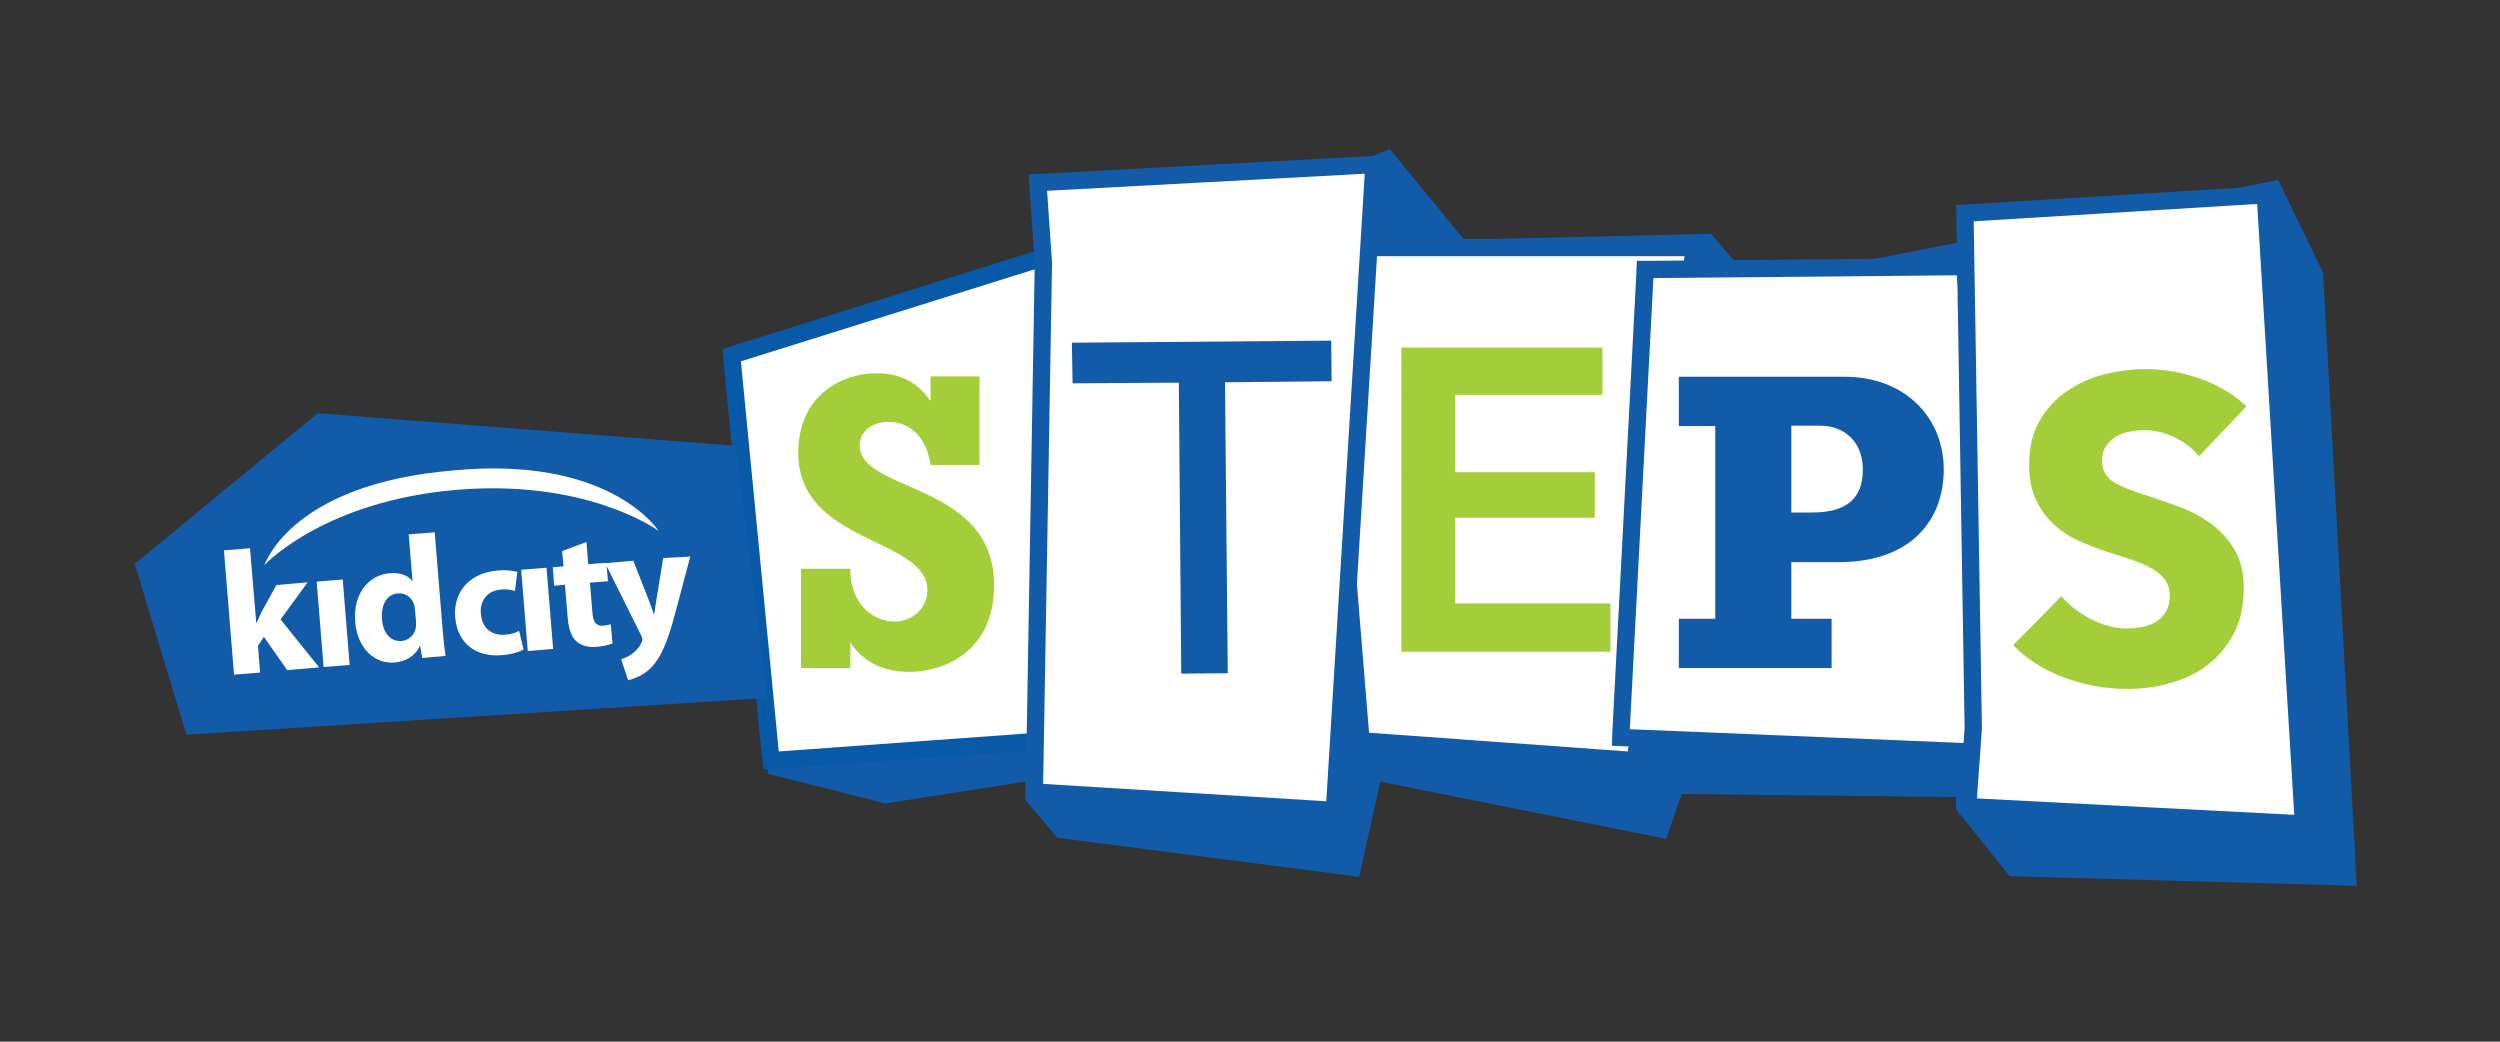 <?xml version="1.0" encoding="utf-8"?>
<!-- Generator: Adobe Illustrator 22.0.0, SVG Export Plug-In . SVG Version: 6.00 Build 0)  -->
<svg version="1.1" id="layer_1" xmlns="http://www.w3.org/2000/svg" xmlns:xlink="http://www.w3.org/1999/xlink" x="0px" y="0px"
	 viewBox="0 0 720 300" style="enable-background:new 0 0 720 300;" xml:space="preserve">
<rect x="0" y="0" width="720" height="300" fill="#333333" stroke="none"/>
<style type="text/css">
	.st0{fill:#125BA8;}
	.st1{fill:none;stroke:#125BA8;stroke-width:2.925;}
	.st2{fill:#FFFFFF;}
	.st3{fill:none;stroke:#085AA9;stroke-width:4.98;}
	.st4{fill:none;stroke:#125BA8;stroke-width:4.98;}
	.st5{fill:#A3CD39;}
</style>
<polygon class="st0" points="325.3,74.3 222.6,116.7 222.6,221.7 255.1,229.9 296.8,223.4 296.8,229.9 305.3,239.9 390.3,250.9 
	396.4,223.4 478.9,239.9 483.3,227.2 564.8,228.1 564.8,232.5 579.5,250.9 677.2,253.6 667.6,78.9 655.3,53.5 504.3,83 492.1,68.8 
	421,70.5 399.8,44.7 "/>
<polygon class="st1" points="222.6,221.7 255.1,229.9 296.8,223.4 296.8,229.9 305.3,239.9 390.3,250.9 396.4,223.4 478.9,239.9 
	483.3,227.2 564.8,228.1 564.8,232.5 579.5,250.9 677.2,253.6 667.6,78.9 655.3,53.5 504.3,83 492.1,68.8 421,70.5 399.8,44.7 
	325.3,74.3 222.6,116.7 "/>
<polygon class="st2" points="212.6,101.7 309.3,71.4 312.8,70.3 312.5,74 301.3,211.2 301.2,213.4 299,213.5 224.5,218.9 222.1,219 
	221.8,216.6 210.9,104.3 210.7,102.3 "/>
<polygon class="st3" points="212.6,101.7 309.3,71.4 312.8,70.3 312.5,74 301.3,211.2 301.2,213.4 299,213.5 224.5,218.9 222.1,219 
	221.8,216.6 210.9,104.3 210.7,102.3 "/>
<polygon class="st2" points="485.1,71.3 383.1,71.3 380.4,71.3 380.6,74 391.8,211.2 392,213.3 394.1,213.5 468.6,218.9 471,219 
	471.3,216.6 487.6,74.1 487.9,71.3 "/>
<polygon class="st4" points="485.1,71.3 383.1,71.3 380.4,71.3 380.6,74 391.8,211.2 392,213.3 394.1,213.5 468.6,218.9 471,219 
	471.3,216.6 487.6,74.1 487.9,71.3 "/>
<polygon class="st2" points="563.5,76.8 476.1,77.6 473.8,77.6 473.7,79.9 466.9,209.9 466.8,212.4 469.3,212.5 578.4,217 
	581.3,217.1 581,214.2 566,79 565.8,76.8 "/>
<polygon class="st4" points="563.5,76.8 476.1,77.6 473.8,77.6 473.7,79.9 466.9,209.9 466.8,212.4 469.3,212.5 578.4,217 
	581.3,217.1 581,214.2 566,79 565.8,76.8 "/>
<polygon class="st2" points="300.5,75.7 298.9,52.6 395.7,47.4 384.3,233.4 297.9,228.1 "/>
<polygon class="st4" points="300.5,75.7 298.9,52.6 395.7,47.4 384.3,233.4 297.9,228.1 "/>
<polygon class="st2" points="568.3,209.8 566.7,232.3 663.4,237.3 652.4,56.1 565.9,61.4 "/>
<polygon class="st4" points="568.3,209.8 566.7,232.3 663.4,237.3 652.4,56.1 565.9,61.4 "/>
<path class="st5" d="M230.7,163.8h14.2c-0.2,9,5.6,15.2,12.9,15.2c5.1,0,9.3-4,9.3-9c0-15.3-37.2-13.2-37.2-39.6
	c0-16.3,12.2-22.9,22.6-22.9c6.6,0,11.9,2.6,15.3,7.8h0.2v-6.9h14.1v25.5H268c-1.1-7.7-5.7-12.4-12.1-12.4c-4.8,0-8.3,2.8-8.3,6.8
	c0,13.6,38.7,10.5,38.7,40.2c0,20-15.5,25-24.4,25c-7.4,0-13.1-2.7-16.8-8.2h-0.2v7.1h-14.2V163.8z"/>
<path class="st5" d="M633.3,131.4c-1.8-2.3-4.2-4.1-7.1-5.5c-2.9-1.4-5.8-2-8.5-2c-1.4,0-2.8,0.1-4.3,0.4c-1.4,0.2-2.7,0.7-3.9,1.4
	c-1.2,0.7-2.1,1.6-2.9,2.7c-0.8,1.1-1.2,2.5-1.2,4.3c0,1.5,0.3,2.7,0.9,3.7c0.6,1,1.5,1.9,2.7,2.6c1.2,0.7,2.6,1.4,4.3,2
	c1.6,0.6,3.5,1.3,5.6,1.9c3,1,6.1,2.1,9.3,3.3c3.2,1.2,6.1,2.8,8.8,4.8c2.6,2,4.8,4.4,6.6,7.4c1.7,2.9,2.6,6.6,2.6,10.9
	c0,5-0.9,9.4-2.8,13c-1.9,3.7-4.4,6.7-7.5,9.1c-3.1,2.4-6.7,4.2-10.8,5.3c-4,1.2-8.2,1.7-12.5,1.7c-6.3,0-12.3-1.1-18.2-3.3
	c-5.9-2.2-10.7-5.3-14.6-9.3l13.9-14.1c2.1,2.6,5,4.8,8.5,6.6c3.5,1.8,7,2.7,10.5,2.7c1.6,0,3.1-0.2,4.6-0.5
	c1.5-0.3,2.8-0.9,3.9-1.6c1.1-0.7,2-1.7,2.7-3c0.7-1.2,1-2.7,1-4.5c0-1.6-0.4-3-1.2-4.2c-0.8-1.2-2-2.2-3.5-3.2
	c-1.5-0.9-3.4-1.8-5.7-2.6c-2.3-0.8-4.8-1.6-7.7-2.5c-2.8-0.9-5.5-2-8.2-3.2c-2.7-1.2-5.1-2.8-7.2-4.8c-2.1-1.9-3.8-4.3-5.1-7.1
	c-1.3-2.8-1.9-6.1-1.9-10.1c0-4.9,1-9,3-12.5c2-3.5,4.6-6.3,7.8-8.5c3.2-2.2,6.8-3.9,10.9-4.9c4-1,8.1-1.5,12.2-1.5
	c4.9,0,10,0.9,15.2,2.7c5.2,1.8,9.7,4.5,13.5,8L633.3,131.4z"/>
<path class="st5" d="M403.5,100.1h58v13.6h-42.4V136h40.2v13.1h-40.2v24.7h44.7v13.9h-60.2V100.1z"/>
<path class="st0" d="M527.5,192.4h-44v-14.2H494v-55.5h-10.5v-14.2h47.7c17.6,0,28.6,11.9,28.6,26.7c0,14.5-9.3,26.7-30.3,26.7
	h-13.6v16.3h11.6V192.4z M521.9,147.6c10,0,14.6-4.1,14.6-12.4c0-7.8-5.2-12.6-12.2-12.6h-8.4v25H521.9z"/>
<polygon class="st0" points="352.8,110.1 383.5,109.8 383.4,98.1 308.7,98.7 308.9,110.4 339.5,110.2 340.2,194 353.6,193.9 "/>
<polygon class="st0" points="38.8,162.4 53.7,211.6 220.9,201 211.9,128.4 91.5,119 "/>
<path class="st2" d="M75.3,176.3l4.3-7.8l9-0.8l-7.8,10.7l11.1,13.8l-9.2,0.8l-6.7-9.6l-1.7,2.6l0.6,7.7l-7.5,0.6l-2.9-35.8l7.5-0.6
	l1.8,21.5l0.1,0L75.3,176.3z M91.2,167.5l2,24.6l7.5-0.6l-2-24.6L91.2,167.5z M119.8,178.8c0,0.6,0,1.2,0,1.7
	c-0.3,2.2-1.9,3.9-4.1,4.1c-3.1,0.3-5.4-2.2-5.7-6.3c-0.3-3.9,1.2-7.1,4.6-7.4c2.3-0.2,4.1,1.3,4.7,3.3c0.1,0.4,0.2,0.9,0.2,1.4
	L119.8,178.8 M125.2,153.3l-7.5,0.6l1.1,13.4l-0.1,0c-1.2-1.6-3.6-2.5-6.6-2.2c-5.8,0.5-10.5,5.8-9.8,14c0.6,7.6,5.6,12.2,11.4,11.7
	c3.1-0.3,6-1.9,7.2-4.8l0.1,0l0.6,3.5l6.7-0.6c-0.2-1.7-0.6-4.6-0.8-7.3L125.2,153.3z M159.3,186.9l-1.9-23.4l-7.3,0.6l1.9,23.4
	L159.3,186.9z M143.4,164.3c-8.7,0.7-12.9,6.7-12.3,13.5c0.6,7.3,5.8,11.5,13.3,10.9c2.8-0.2,5.2-0.9,6.4-1.7l-1.3-5.3
	c-1.1,0.6-2.4,1-4.1,1.1c-3.5,0.3-6.6-1.7-6.9-6c-0.4-3.8,1.9-6.7,5.7-7c1.9-0.2,3.2,0.1,4.1,0.4l0.7-5.5
	C147.5,164.3,145.3,164.1,143.4,164.3 M191,160.7l-1.9,11.7c-0.2,1.4-0.5,3.2-0.7,4.5l-0.1,0c-0.4-1.2-1-2.9-1.5-4.2l-4.4-11.2
	l-8.1,0.7l0.4,0.8l9.9,19.9c0.3,0.6,0.4,0.9,0.4,1.2c0,0.3-0.1,0.7-0.3,1.1c-0.6,1.2-1.7,2.5-2.8,3.2c-1,0.7-2.2,1.2-3,1.5l2,6
	c1.8-0.4,4.5-1.4,6.8-3.8c2.4-2.6,4.4-6.4,6.9-16l4.2-15.8L191,160.7z M161.9,158.7l0.4,4.4l-3.1,0.3l0.4,5.3l3.1-0.3l0.8,9.6
	c0.3,3.3,1.1,5.5,2.6,6.8c1.3,1.1,3.3,1.7,5.7,1.5c2-0.2,3.7-0.6,4.6-1l-0.5-5.5c-0.7,0.2-1.1,0.3-2.1,0.4c-2.1,0.2-3-1-3.2-3.9
	l-0.7-8.5l5.2-0.4l-0.4-4.5l-0.4-0.8l-4.9,0.4l-0.5-6.4L161.9,158.7z M130.4,135.5c-45.9,3.9-53.7,26.1-54.3,27.3
	c0.9-1,18-18.5,55.1-21.7c37.1-3.2,57.4,11,58.5,11.8C188.9,151.8,174.8,131.2,130.4,135.5"/>
</svg>
